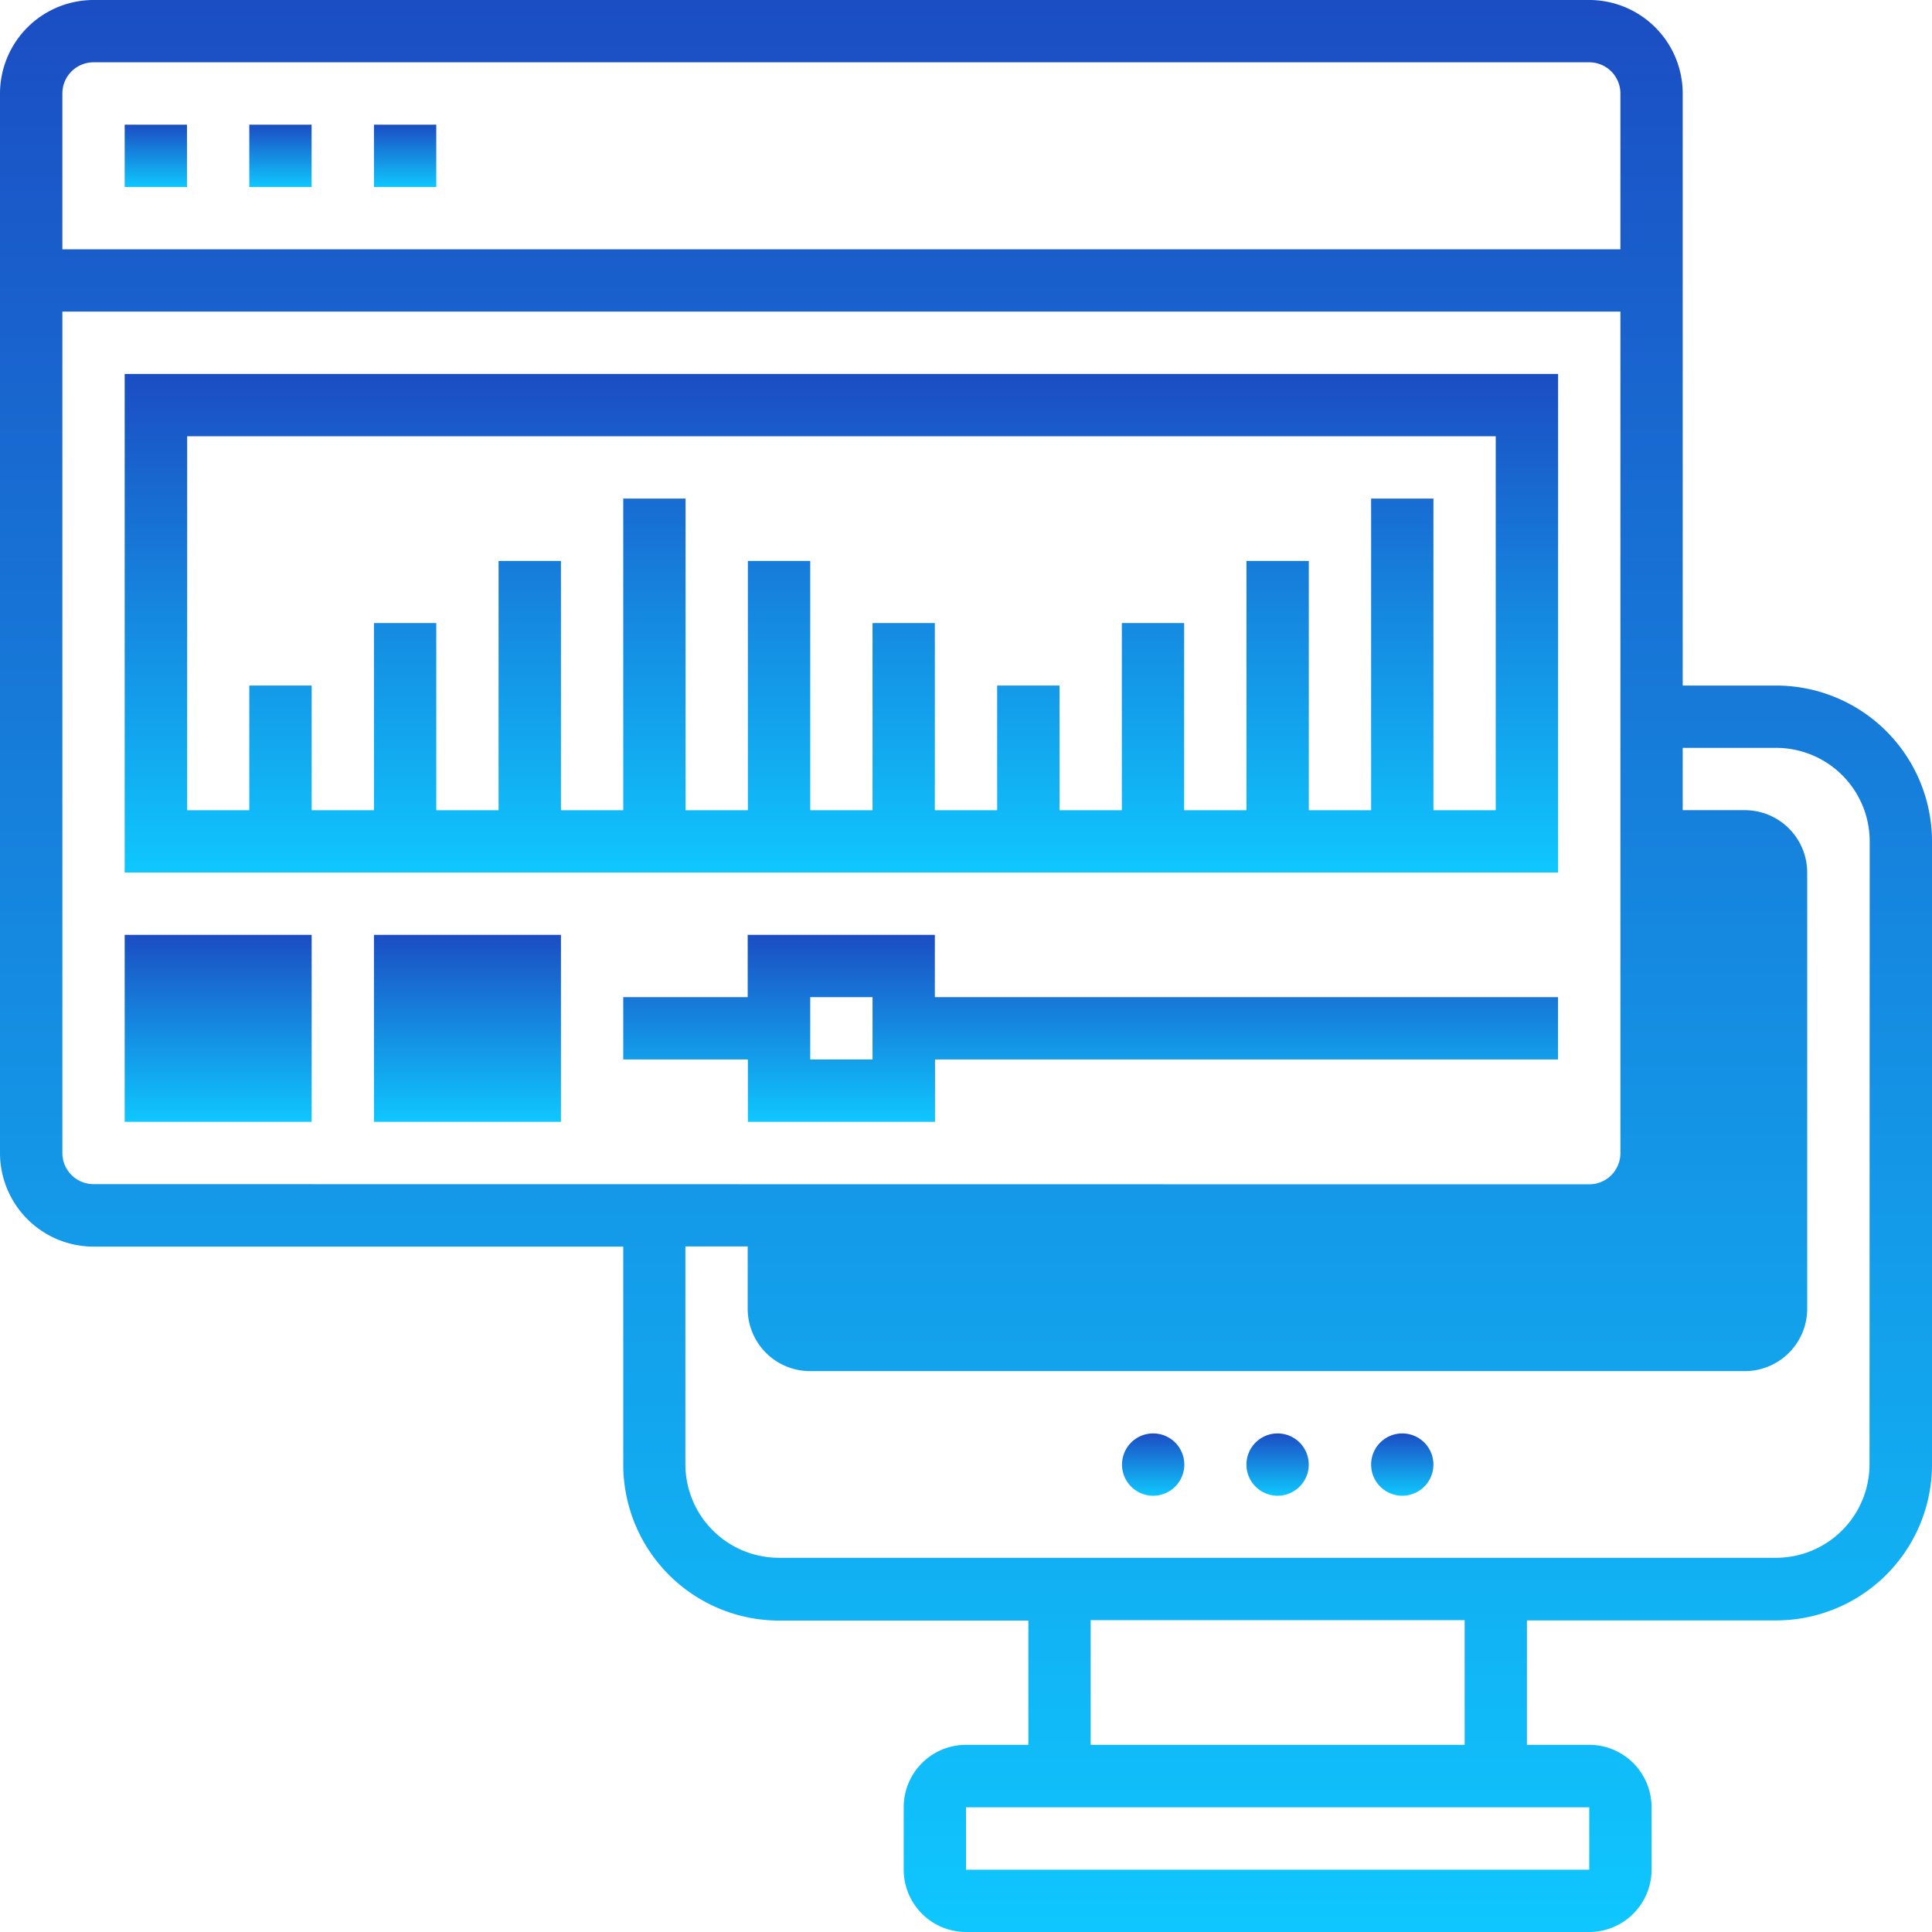 <svg data-name="グループ 9898" xmlns="http://www.w3.org/2000/svg" width="32" height="32" viewBox="0 0 32 32"><defs><linearGradient id="a" x1=".5" x2=".5" y2="1" gradientUnits="objectBoundingBox"><stop offset="0" stop-color="#1b4dc3"/><stop offset="1" stop-color="#0fc7fe"/></linearGradient><clipPath id="b"><path data-name="長方形 2087" fill="url(#a)" d="M0 0h32v32H0z"/></clipPath></defs><path data-name="長方形 2082" transform="translate(2.065 15.484)" fill="url(#a)" d="M0 0h3.097v3.097H0z"/><path data-name="長方形 2083" transform="translate(6.194 15.484)" fill="url(#a)" d="M0 0h3.097v3.097H0z"/><g data-name="グループ 9897"><g data-name="グループ 9896" clip-path="url(#b)" fill="url(#a)"><path data-name="パス 6168" d="M29.42 11.355h-1.549V1.548A1.55 1.55 0 0026.323 0H1.549A1.551 1.551 0 000 1.548V19.1a1.551 1.551 0 001.549 1.548h8.774v3.613a2.584 2.584 0 002.58 2.581h4.13V28.9H16a1.033 1.033 0 00-1.032 1.032v1.033A1.033 1.033 0 0016 32h10.323a1.033 1.033 0 001.032-1.032v-1.033a1.033 1.033 0 00-1.032-1.035h-1.032v-2.061h4.129A2.583 2.583 0 0032 24.258V13.935a2.582 2.582 0 00-2.58-2.58M1.033 1.548a.516.516 0 01.516-.516h24.774a.516.516 0 01.516.516v2.581H1.033zm.516 18.065a.516.516 0 01-.516-.516V5.161h25.806V19.1a.516.516 0 01-.516.516zm24.774 10.322v1.033H16v-1.033zm-8.258-3.1h6.194V28.9h-6.194zm12.9-2.581a1.55 1.55 0 01-1.548 1.548H12.9a1.55 1.55 0 01-1.548-1.548v-3.609h1.032v1.032a1.034 1.034 0 001.036 1.033H28.9a1.034 1.034 0 001.033-1.033v-7.225a1.034 1.034 0 00-1.033-1.033h-1.029v-1.032h1.549a1.55 1.55 0 011.548 1.548z"/><path data-name="パス 6169" d="M19.1 23.742a.516.516 0 10.516.516.516.516 0 00-.516-.516"/><path data-name="パス 6170" d="M21.161 23.742a.516.516 0 10.516.516.516.516 0 00-.516-.516"/><path data-name="パス 6171" d="M23.226 23.742a.516.516 0 10.516.516.516.516 0 00-.516-.516"/><path data-name="長方形 2084" d="M2.065 2.065h1.032v1.032H2.065z"/><path data-name="長方形 2085" d="M6.194 2.065h1.032v1.032H6.194z"/><path data-name="長方形 2086" d="M4.129 2.065h1.032v1.032H4.129z"/><path data-name="パス 6172" d="M2.065 14.452h23.742V6.194H2.065zM3.1 7.226h21.674v6.194h-1.032V8.258H22.71v5.162h-1.032V9.291h-1.033v4.129h-1.032v-3.1h-1.032v3.1h-1.032v-2.065h-1.033v2.065h-1.032v-3.1h-1.032v3.1H13.42V9.291h-1.033v4.129h-1.032V8.258h-1.032v5.162H9.291V9.291H8.258v4.129H7.226v-3.1H6.194v3.1H5.162v-2.065H4.129v2.065H3.1z"/><path data-name="パス 6173" d="M15.484 15.484h-3.1v1.032h-2.061v1.032h2.064v1.033h3.1v-1.033h10.319v-1.032H15.484zm-1.032 2.064H13.42v-1.032h1.032z"/></g></g></svg>